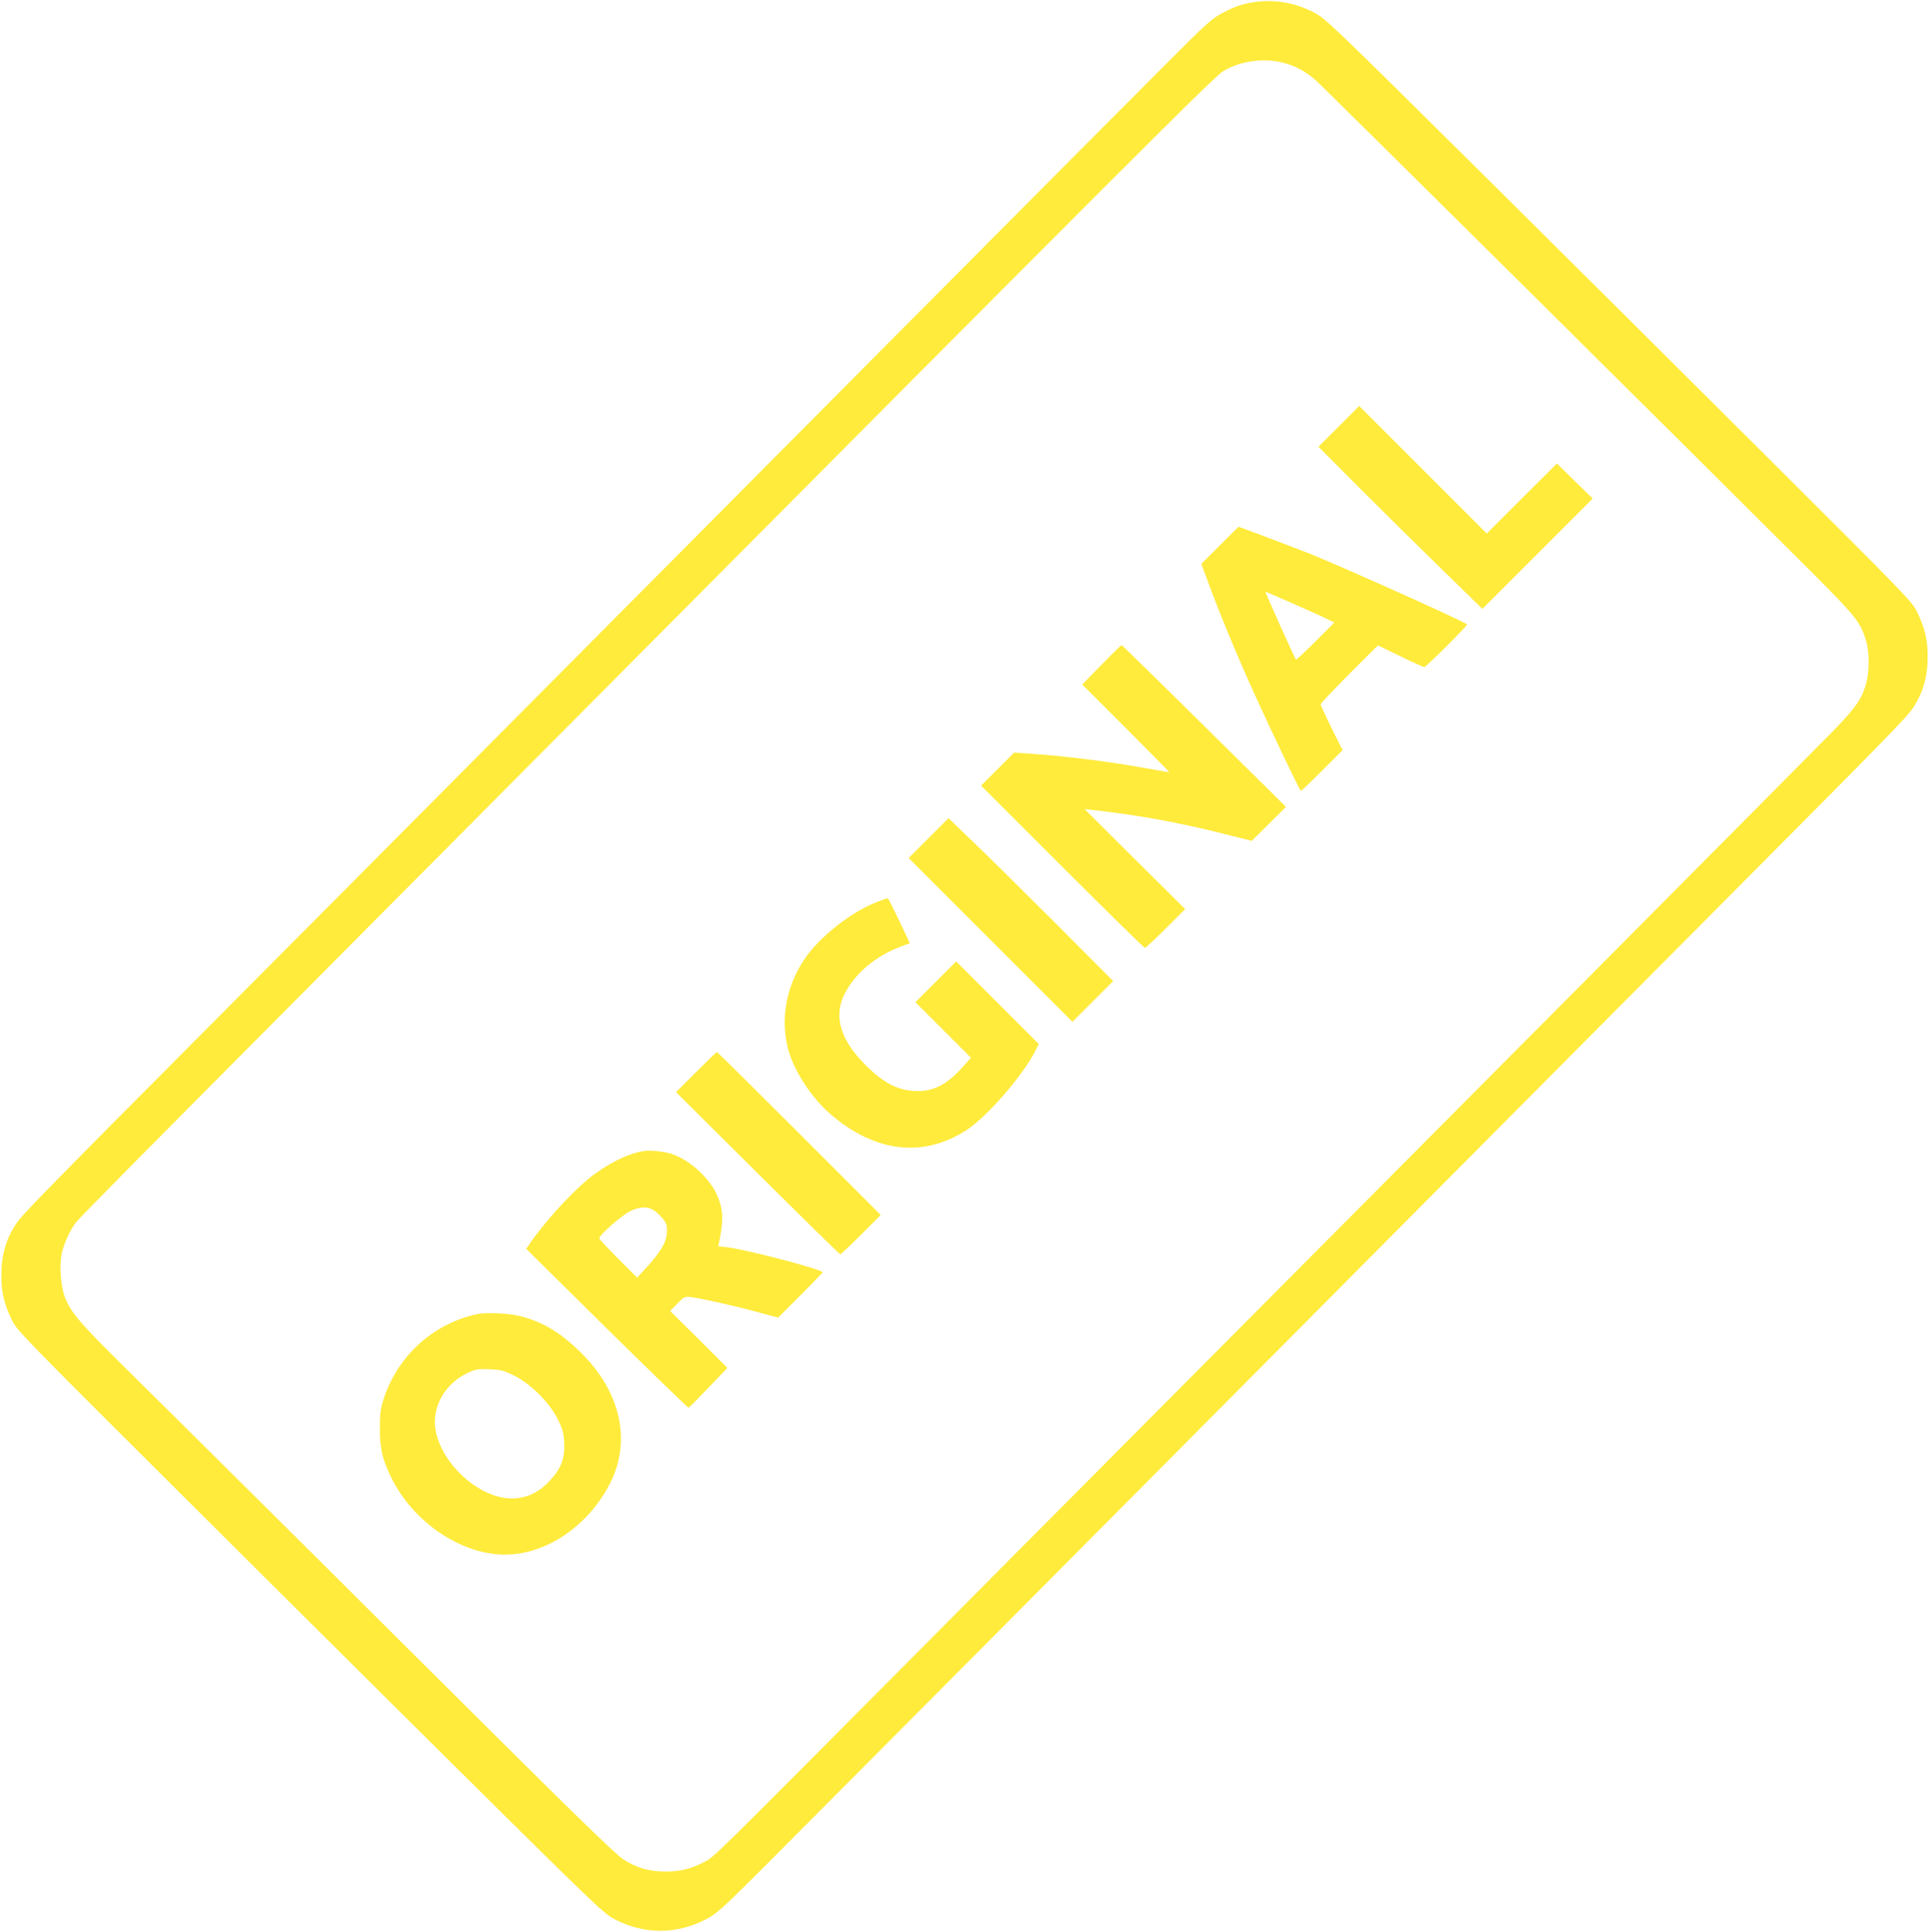 <?xml version="1.0" standalone="no"?>
<!DOCTYPE svg PUBLIC "-//W3C//DTD SVG 20010904//EN"
 "http://www.w3.org/TR/2001/REC-SVG-20010904/DTD/svg10.dtd">
<svg version="1.0" xmlns="http://www.w3.org/2000/svg"
 width="1278pt" height="1280pt" viewBox="0 0 1278 1280"
 preserveAspectRatio="xMidYMid meet">
<g transform="translate(0,1280) scale(0.1,-0.1)"
fill="#ffeb3b" stroke="none">
<path d="M8334 12789 c-91 -11 -140 -26 -229 -72 -74 -38 -103 -63 -385 -346
-542 -543 -2016 -2026 -3705 -3726 -907 -913 -2036 -2049 -2510 -2525 -1218
-1224 -1355 -1364 -1398 -1428 -69 -104 -99 -210 -98 -347 0 -106 18 -182 67
-285 34 -73 56 -95 1007 -1043 535 -533 1409 -1402 1942 -1931 938 -930 973
-963 1051 -1004 192 -99 405 -99 598 0 75 39 102 63 386 347 544 545 2018
2028 3705 3726 907 913 2036 2049 2510 2525 1218 1224 1355 1364 1398 1428 69
104 99 210 98 347 0 106 -18 182 -67 285 -34 73 -56 95 -1007 1043 -535 533
-1408 1402 -1942 1931 -938 930 -973 963 -1051 1004 -119 61 -244 85 -370 71z
m177 -407 c74 -21 135 -53 200 -108 39 -32 2573 -2547 3295 -3268 296 -297
321 -329 358 -455 23 -77 21 -213 -4 -292 -28 -93 -70 -152 -209 -296 -116
-119 -2292 -2309 -4291 -4318 -476 -478 -1243 -1250 -1705 -1715 -1462 -1471
-1423 -1433 -1490 -1467 -89 -46 -158 -63 -256 -63 -108 0 -191 24 -280 81
-45 29 -283 259 -819 792 -937 933 -2111 2100 -2493 2477 -293 289 -348 355
-388 458 -27 71 -37 211 -19 291 13 60 57 156 91 199 26 34 368 380 1449 1467
470 473 1220 1227 1665 1675 3936 3960 4428 4452 4490 4489 114 69 273 90 406
53z"/>
<path d="M8870 9975 l-135 -135 285 -286 c157 -157 401 -398 543 -536 l258
-252 365 365 366 366 -119 116 -118 116 -233 -232 -232 -232 -423 423 -422
422 -135 -135z"/>
<path d="M8082 9187 l-123 -123 35 -94 c74 -205 197 -503 318 -770 120 -264
300 -640 307 -640 4 0 67 61 141 135 l135 135 -73 145 c-39 80 -72 151 -72
158 0 7 85 97 189 201 l190 190 149 -72 c82 -40 153 -72 158 -72 12 0 290 278
284 283 -25 22 -827 382 -1044 469 -83 33 -466 178 -470 178 -1 0 -56 -55
-124 -123z m494 -390 c104 -46 206 -92 226 -103 l38 -19 -125 -125 c-68 -68
-126 -122 -129 -120 -9 10 -207 450 -202 450 2 0 88 -38 192 -83z"/>
<path d="M7298 8396 l-128 -131 290 -290 c159 -159 288 -290 287 -291 -1 -1
-73 11 -159 27 -215 39 -509 77 -705 91 l-164 12 -109 -109 -110 -110 537
-537 c296 -296 543 -538 548 -538 6 0 68 58 138 128 l129 129 -334 331 -333
332 50 -6 c299 -33 574 -83 879 -160 l179 -45 114 113 113 112 -542 536 c-297
294 -544 535 -547 536 -3 0 -63 -58 -133 -130z"/>
<path d="M6152 7247 l-132 -132 543 -543 542 -542 135 135 135 135 -390 391
c-215 215 -460 457 -546 539 l-155 149 -132 -132z"/>
<path d="M5813 6825 c-168 -63 -380 -229 -480 -375 -118 -173 -160 -377 -118
-574 32 -152 154 -344 293 -463 294 -249 607 -285 893 -102 136 87 374 361
459 528 l22 44 -273 273 -274 274 -135 -135 -135 -135 184 -184 184 -184 -51
-57 c-111 -125 -203 -171 -328 -163 -114 8 -204 56 -320 172 -183 183 -220
350 -114 514 76 118 196 212 341 268 l67 25 -71 150 c-39 82 -73 149 -76 148
-3 0 -34 -11 -68 -24z"/>
<path d="M4612 5697 l-133 -133 540 -537 c297 -295 543 -537 548 -537 5 0 67
59 138 130 l130 130 -540 540 c-297 297 -542 540 -545 540 -3 0 -65 -60 -138
-133z"/>
<path d="M4265 5174 c-90 -14 -202 -65 -315 -145 -120 -84 -305 -280 -426
-448 l-38 -55 534 -528 c294 -290 538 -526 542 -525 3 1 63 61 132 133 l125
131 -189 189 -190 188 47 49 c48 48 48 48 98 42 68 -9 282 -57 440 -100 l130
-35 148 148 c81 81 147 149 147 152 -1 19 -503 151 -637 167 l-55 6 7 31 c31
146 26 223 -19 318 -50 105 -172 216 -280 257 -56 21 -150 32 -201 25z m74
-398 c18 -13 44 -39 58 -58 21 -28 24 -41 21 -88 -5 -64 -40 -123 -137 -230
l-60 -65 -125 125 c-69 69 -126 130 -126 136 0 21 148 151 202 178 67 34 123
34 167 2z"/>
<path d="M3165 4094 c-291 -61 -527 -273 -622 -559 -22 -67 -26 -98 -26 -195
-1 -134 15 -205 73 -325 143 -297 463 -515 755 -515 275 0 556 192 699 477
140 279 67 602 -195 861 -136 134 -254 204 -403 242 -74 19 -222 26 -281 14z
m241 -408 c110 -55 235 -179 289 -289 32 -64 39 -91 43 -155 5 -104 -20 -171
-95 -252 -68 -73 -139 -110 -227 -117 -250 -21 -554 282 -534 532 10 124 92
239 213 297 54 26 68 29 146 26 76 -3 94 -7 165 -42z"/>
</g>
</svg>
